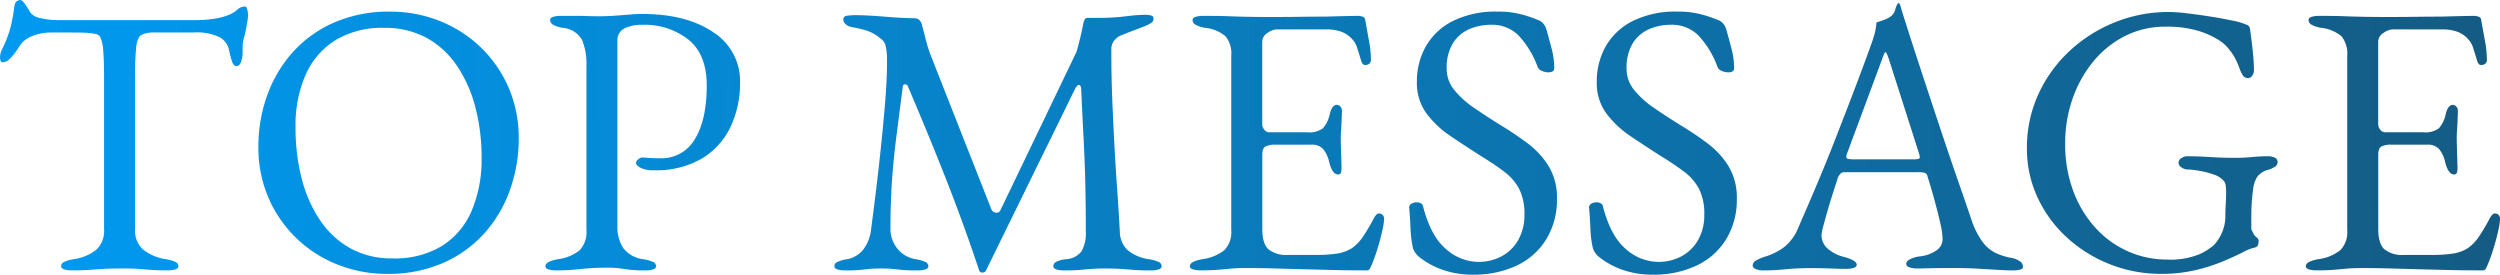 <svg xmlns="http://www.w3.org/2000/svg" xmlns:xlink="http://www.w3.org/1999/xlink" width="445.948" height="48.99" viewBox="0 0 445.948 48.99"><defs><linearGradient id="a" x1="0.021" y1="0.237" x2="1" y2="0.236" gradientUnits="objectBoundingBox"><stop offset="0" stop-color="#0099f0"/><stop offset="1" stop-color="#145b83"/></linearGradient></defs><path d="M-3476.716,121.242a14.345,14.345,0,0,1-4.382-2.45,4.622,4.622,0,0,1-.517-.62,2.941,2.941,0,0,1-.379-.759,18.841,18.841,0,0,1-.449-3.588q-.1-2.209-.241-3.657a.788.788,0,0,1,.414-.725,1.884,1.884,0,0,1,.966-.241,1.537,1.537,0,0,1,.69.172.755.755,0,0,1,.414.587q1.38,5.312,4.1,7.59a8.786,8.786,0,0,0,5.693,2.277,8.656,8.656,0,0,0,4.278-1.035,7.485,7.485,0,0,0,2.932-2.932,8.909,8.909,0,0,0,1.07-4.45,9.793,9.793,0,0,0-.931-4.588,9.329,9.329,0,0,0-2.656-3.071,50.633,50.633,0,0,0-4.209-2.829q-2.691-1.725-5.312-3.485a17.569,17.569,0,0,1-4.348-4.071,9.135,9.135,0,0,1-1.725-5.623,12.745,12.745,0,0,1,1.588-6.348,11.42,11.42,0,0,1,4.8-4.52,17.133,17.133,0,0,1,8.038-1.69,15.932,15.932,0,0,1,4.313.517,23.553,23.553,0,0,1,2.932,1,2.112,2.112,0,0,1,.932.69,2.738,2.738,0,0,1,.517,1.035q.414,1.45.9,3.312a14.068,14.068,0,0,1,.482,3.52q0,.759-1.035.758a2.8,2.8,0,0,1-1.208-.276,1.254,1.254,0,0,1-.724-.689,16.382,16.382,0,0,0-3.381-5.589,6.641,6.641,0,0,0-4.9-1.932,9.814,9.814,0,0,0-3.864.758,6.5,6.5,0,0,0-2.932,2.484,8.285,8.285,0,0,0-1.138,4.623,5.887,5.887,0,0,0,1.345,3.76,16.261,16.261,0,0,0,3.553,3.209q2.208,1.518,4.761,3.105a56.3,56.3,0,0,1,4.726,3.174,14.963,14.963,0,0,1,3.795,4.106,10.816,10.816,0,0,1,1.484,5.83,13.5,13.5,0,0,1-1.863,7.142,12.306,12.306,0,0,1-5.243,4.726,17.843,17.843,0,0,1-7.936,1.657A15.994,15.994,0,0,1-3476.716,121.242Zm-32.086,0a14.34,14.34,0,0,1-4.381-2.45,4.622,4.622,0,0,1-.517-.62,2.935,2.935,0,0,1-.38-.759,18.908,18.908,0,0,1-.448-3.588q-.1-2.209-.241-3.657a.788.788,0,0,1,.414-.725,1.882,1.882,0,0,1,.966-.241,1.541,1.541,0,0,1,.69.172.755.755,0,0,1,.414.587q1.379,5.312,4.1,7.59a8.784,8.784,0,0,0,5.693,2.277,8.662,8.662,0,0,0,4.278-1.035,7.485,7.485,0,0,0,2.932-2.932,8.909,8.909,0,0,0,1.07-4.45,9.8,9.8,0,0,0-.931-4.588,9.329,9.329,0,0,0-2.656-3.071q-1.726-1.312-4.209-2.829-2.692-1.725-5.313-3.485a17.564,17.564,0,0,1-4.347-4.071,9.135,9.135,0,0,1-1.725-5.623,12.744,12.744,0,0,1,1.587-6.348,11.426,11.426,0,0,1,4.8-4.52,17.14,17.14,0,0,1,8.039-1.69,15.929,15.929,0,0,1,4.312.517,23.46,23.46,0,0,1,2.933,1,2.11,2.11,0,0,1,.932.69,2.738,2.738,0,0,1,.517,1.035q.414,1.45.9,3.312a14.027,14.027,0,0,1,.483,3.52q0,.759-1.035.758a2.8,2.8,0,0,1-1.208-.276,1.254,1.254,0,0,1-.724-.689,16.367,16.367,0,0,0-3.382-5.589,6.638,6.638,0,0,0-4.9-1.932,9.818,9.818,0,0,0-3.865.758,6.511,6.511,0,0,0-2.932,2.484,8.293,8.293,0,0,0-1.138,4.623,5.892,5.892,0,0,0,1.345,3.76,16.294,16.294,0,0,0,3.554,3.209q2.209,1.518,4.761,3.105a56.619,56.619,0,0,1,4.726,3.174,14.963,14.963,0,0,1,3.795,4.106,10.816,10.816,0,0,1,1.484,5.83,13.5,13.5,0,0,1-1.863,7.142,12.308,12.308,0,0,1-5.244,4.726,17.836,17.836,0,0,1-7.935,1.657A16,16,0,0,1-3508.8,121.242Zm119.094-.966a24.724,24.724,0,0,1-7.659-4.726,22.457,22.457,0,0,1-5.279-7.142,20.559,20.559,0,0,1-1.932-8.866,22.8,22.8,0,0,1,2-9.523,24.267,24.267,0,0,1,5.52-7.728,25.961,25.961,0,0,1,8.108-5.175,25.688,25.688,0,0,1,9.763-1.863,28.914,28.914,0,0,1,3.208.241q2.035.241,4.209.586t3.933.724a11.591,11.591,0,0,1,2.45.725.889.889,0,0,1,.448.31,1.66,1.66,0,0,1,.172.517q.277,2,.483,3.968a32.76,32.76,0,0,1,.207,3.347,1.615,1.615,0,0,1-.31.931.883.883,0,0,1-.724.448,1.115,1.115,0,0,1-1.036-.621,7.371,7.371,0,0,1-.552-1.242,13.586,13.586,0,0,0-.862-1.9,11.412,11.412,0,0,0-1.277-1.759,7.183,7.183,0,0,0-1.759-1.415,14.7,14.7,0,0,0-3.623-1.553,19.517,19.517,0,0,0-5.589-.69,15.851,15.851,0,0,0-7.315,1.691,17.515,17.515,0,0,0-5.692,4.623,21.523,21.523,0,0,0-3.658,6.658,23.887,23.887,0,0,0-1.277,7.8,23.82,23.82,0,0,0,1.519,8.763,20.04,20.04,0,0,0,4.071,6.555,17.247,17.247,0,0,0,5.8,4.071,16.926,16.926,0,0,0,6.693,1.38,13.624,13.624,0,0,0,5.9-.966,10.942,10.942,0,0,0,2.519-1.587,7.66,7.66,0,0,0,1.414-2.139,7.317,7.317,0,0,0,.656-3.174q0-.621.034-1.312t.069-1.38q.034-.689.034-1.311a9.879,9.879,0,0,0-.069-1.277,1.689,1.689,0,0,0-.275-.793,3.917,3.917,0,0,0-1.933-1.243,15.16,15.16,0,0,0-2.759-.689,15.322,15.322,0,0,0-2.07-.207,1.842,1.842,0,0,1-.828-.345.983.983,0,0,1-.551-.828.953.953,0,0,1,.551-.862,1.957,1.957,0,0,1,.828-.31q1.725,0,2.967.069t2.553.138q1.312.07,3.175.069a28.209,28.209,0,0,0,3.035-.138,29.01,29.01,0,0,1,3.105-.138,2.958,2.958,0,0,1,.863.207.854.854,0,0,1,.586.9.982.982,0,0,1-.586.828,3.889,3.889,0,0,1-.863.414,3.757,3.757,0,0,0-2.1,1.208,4.834,4.834,0,0,0-.793,2.173q-.207,1.518-.276,2.691t-.069,2.484v1.863a.984.984,0,0,0,.138.552,2.969,2.969,0,0,1,.276.551,2.336,2.336,0,0,0,.552.621.748.748,0,0,1,.344.552,3.376,3.376,0,0,1-.1.724q-.1.448-.863.586a8.037,8.037,0,0,0-1.9.793q-1.415.725-3.554,1.622a31.7,31.7,0,0,1-4.9,1.553,26.289,26.289,0,0,1-6.072.655A24.635,24.635,0,0,1-3389.708,120.275Zm-316.124.069a22.464,22.464,0,0,1-7.314-4.623,22.2,22.2,0,0,1-5.036-7.176,22.511,22.511,0,0,1-1.864-9.281,26.925,26.925,0,0,1,1.518-9,23.288,23.288,0,0,1,4.485-7.694,21.431,21.431,0,0,1,7.384-5.382,24.331,24.331,0,0,1,10.143-2,23.634,23.634,0,0,1,8.694,1.621,22.479,22.479,0,0,1,7.313,4.623,22.222,22.222,0,0,1,5.038,7.176,22.53,22.53,0,0,1,1.863,9.281,27.019,27.019,0,0,1-1.519,8.969,23.169,23.169,0,0,1-4.485,7.728,21.431,21.431,0,0,1-7.383,5.383,24.351,24.351,0,0,1-10.143,2A23.633,23.633,0,0,1-3705.831,120.344Zm-.482-40.055a13.827,13.827,0,0,0-5.313,6.176,22.521,22.521,0,0,0-1.794,9.35,36.6,36.6,0,0,0,1.07,9.038,23.765,23.765,0,0,0,3.244,7.452,15.831,15.831,0,0,0,5.416,5.072,15.2,15.2,0,0,0,7.591,1.828,16.137,16.137,0,0,0,8.831-2.242,13.761,13.761,0,0,0,5.279-6.279,23.4,23.4,0,0,0,1.76-9.419,35.205,35.205,0,0,0-1.1-8.97,23.912,23.912,0,0,0-3.278-7.418,15.621,15.621,0,0,0-5.416-5,15.443,15.443,0,0,0-7.591-1.794A16.058,16.058,0,0,0-3706.314,80.29Zm114.815,40.986q-2.691-8.072-5.761-15.9t-6.934-16.87a.491.491,0,0,0-.483-.345.385.385,0,0,0-.414.345q-.621,4.83-1.138,8.866t-.793,7.97q-.276,3.933-.276,8.625a5.54,5.54,0,0,0,1.174,3.416,5.219,5.219,0,0,0,3.312,1.966,6.694,6.694,0,0,1,1.725.483.841.841,0,0,1,.552.758q0,.414-.552.587a5.007,5.007,0,0,1-1.449.172,27.594,27.594,0,0,1-2.794-.1q-.932-.1-1.657-.173t-2.035-.069q-1.243,0-1.932.069t-1.587.173a26.548,26.548,0,0,1-2.76.1,5.007,5.007,0,0,1-1.449-.172c-.369-.115-.552-.311-.552-.587a.84.84,0,0,1,.552-.758,6.694,6.694,0,0,1,1.725-.483,4.828,4.828,0,0,0,2.829-1.656,7.294,7.294,0,0,0,1.449-3.726q.828-6.21,1.449-11.834t1-10.143q.38-4.519.38-7.418V83.4a7.818,7.818,0,0,0-.07-1.1,10.773,10.773,0,0,0-.206-1.139,2.168,2.168,0,0,0-.828-1.139,7.432,7.432,0,0,0-2.415-1.415,20.586,20.586,0,0,0-2.759-.655,2.242,2.242,0,0,1-1.1-.517,1.143,1.143,0,0,1-.414-.862q0-.552.655-.655a11.215,11.215,0,0,1,1.691-.1q.691,0,2.1.069t3.072.207q1.655.139,3.071.207t2.1.069a1.279,1.279,0,0,1,.827.276,1.472,1.472,0,0,1,.483.828q.346,1.241.69,2.621a25.855,25.855,0,0,0,.828,2.691l10.9,27.669a.965.965,0,0,0,.759.587.72.72,0,0,0,.827-.38l13.594-28.29q.345-1.173.69-2.622t.551-2.552q.207-.9.69-.9h2.484a36.949,36.949,0,0,0,4.381-.276,32.256,32.256,0,0,1,3.485-.276,5.112,5.112,0,0,1,.9.1q.552.1.551.586a.887.887,0,0,1-.379.759,7.333,7.333,0,0,1-1.415.689q-.9.346-2,.759t-2.07.828a2.668,2.668,0,0,0-1.173.931,2.333,2.333,0,0,0-.483,1.414q0,4.831.172,9.073t.38,8.142q.207,3.9.482,7.694t.483,7.728a4.654,4.654,0,0,0,1.38,3.278,7.658,7.658,0,0,0,3.8,1.622,6.719,6.719,0,0,1,1.725.483.841.841,0,0,1,.552.758q0,.414-.552.587a5.012,5.012,0,0,1-1.449.172q-1.864,0-3.072-.1t-2.311-.173q-1.1-.068-2.691-.069-1.38,0-2.311.069t-2,.173q-1.07.1-2.933.1a5.007,5.007,0,0,1-1.449-.172q-.552-.173-.552-.587a.911.911,0,0,1,.552-.793,4.828,4.828,0,0,1,1.725-.448,3.731,3.731,0,0,0,2.76-1.415,6.537,6.537,0,0,0,.758-3.554q0-4.967-.1-8.969t-.31-7.9q-.207-3.9-.414-8.521-.068-.759-.413-.724t-.69.724l-15.87,32.361a.646.646,0,0,1-.621.379l-.064,0A.544.544,0,0,1-3591.5,121.276Zm262.062,0q-2.828-.07-5.382-.138t-5-.138q-2.45-.068-5.073-.069-1.518,0-2.621.1t-2.277.207q-1.173.1-3.036.1a5.007,5.007,0,0,1-1.449-.172q-.552-.173-.552-.587,0-.827,2.277-1.242a7.951,7.951,0,0,0,3.864-1.587,4.58,4.58,0,0,0,1.243-3.588V83.119a4.988,4.988,0,0,0-1-3.519,6.763,6.763,0,0,0-3.623-1.519,5.045,5.045,0,0,1-1.725-.551.986.986,0,0,1-.552-.828q0-.414.552-.586a4.97,4.97,0,0,1,1.449-.173q2.623,0,4.451.069t3.588.1q1.759.034,4.174.034,2.277,0,4.8-.034t4.658-.035q2.346-.068,3.967-.1t1.9-.035a2.424,2.424,0,0,1,.758.138.645.645,0,0,1,.483.483q.345,1.932.69,3.83a18.711,18.711,0,0,1,.344,3.278.931.931,0,0,1-.31.827,1.163,1.163,0,0,1-.656.207.59.59,0,0,1-.483-.172,2.126,2.126,0,0,1-.276-.518q-.345-1.173-.689-2.242a3.885,3.885,0,0,0-.828-1.553,4.834,4.834,0,0,0-2.139-1.484,8.034,8.034,0,0,0-2.484-.379h-9.038a3.158,3.158,0,0,0-1.518.621,1.839,1.839,0,0,0-.966,1.587V95.194a1.6,1.6,0,0,0,.38,1.07,1.111,1.111,0,0,0,.861.448h6.832a4.013,4.013,0,0,0,2.76-.724,5.588,5.588,0,0,0,1.242-2.656q.414-1.518,1.242-1.518a.915.915,0,0,1,.586.275,1.052,1.052,0,0,1,.31.828q0,.277-.034,1.242t-.1,2q-.068,1.035-.069,1.588,0,.689.035,1.828t.069,2.174q.034,1.034.034,1.311a2.907,2.907,0,0,1-.1.828.478.478,0,0,1-.517.344q-1.035,0-1.588-2.207a5.571,5.571,0,0,0-1.1-2.346,2.66,2.66,0,0,0-2.07-.759h-6.417a3.886,3.886,0,0,0-1.76.31q-.586.311-.586,1.484v13.248q0,2.621,1.1,3.622a5.02,5.02,0,0,0,3.45,1h5.105a23.6,23.6,0,0,0,3.692-.241,6.927,6.927,0,0,0,2.587-.931,7.746,7.746,0,0,0,1.967-2,34.128,34.128,0,0,0,1.966-3.312,2.648,2.648,0,0,1,.483-.69.656.656,0,0,1,.621-.207.95.95,0,0,1,.552.31.981.981,0,0,1,.207.656,11.9,11.9,0,0,1-.345,2.173q-.346,1.552-.863,3.209t-.932,2.622q-.205.482-.379.827a.6.6,0,0,1-.586.345Q-3326.607,121.345-3329.436,121.276Zm-80.453-.034q-1.657-.1-3.52-.207t-3.45-.1h-2.691q-1.38,0-2.553.035t-2,.034a4.2,4.2,0,0,1-1.449-.207q-.552-.207-.552-.62,0-.484.69-.828a5.374,5.374,0,0,1,1.587-.483,6.565,6.565,0,0,0,3.243-1.173,2.482,2.482,0,0,0,.966-1.932,14.7,14.7,0,0,0-.448-3q-.448-1.967-1.07-4.209t-1.174-3.968a.793.793,0,0,0-.517-.655,5.885,5.885,0,0,0-1.345-.1h-13.042a.972.972,0,0,0-.586.241,2.269,2.269,0,0,0-.587,1q-.205.689-.689,2.173t-.967,3.14q-.482,1.657-.827,2.967a9.21,9.21,0,0,0-.345,1.656,3.17,3.17,0,0,0,1.173,2.518,6.835,6.835,0,0,0,2.829,1.415q2.277.621,2.277,1.381,0,.413-.552.586a5.007,5.007,0,0,1-1.449.172q-.9,0-2.622-.069t-3.657-.069q-2.277,0-4.416.207t-3.864.207a3.667,3.667,0,0,1-1.45-.241q-.552-.243-.551-.656a1.059,1.059,0,0,1,.586-.862,7.1,7.1,0,0,1,1.691-.724,11.184,11.184,0,0,0,3.312-1.656,8.628,8.628,0,0,0,2.622-3.657q1.932-4.416,3.554-8.28t3.07-7.59q1.45-3.726,3-7.763t3.278-8.8q.346-.966.621-1.932a9.72,9.72,0,0,0,.345-2.07l1.242-.414a5.226,5.226,0,0,0,1.242-.621,2.149,2.149,0,0,0,.863-1.242,3.86,3.86,0,0,1,.448-1.1.238.238,0,0,1,.173-.069c.068,0,.126.046.172.138a3.451,3.451,0,0,1,.241.69q.1.414.242.828,1.655,5.244,3.45,10.694t3.485,10.523q1.691,5.071,3.1,9.107t2.243,6.521a14.32,14.32,0,0,0,2.07,4.14,6.535,6.535,0,0,0,2.311,1.932,11.722,11.722,0,0,0,2.587.827,3.815,3.815,0,0,1,1.726.655,1.239,1.239,0,0,1,.551.931q0,.414-.551.552a6.192,6.192,0,0,1-1.45.138Q-3408.234,121.345-3409.889,121.242ZM-3430.384,83.6l-6.279,16.9a2.266,2.266,0,0,0-.137.552.4.4,0,0,0,.379.414,6.4,6.4,0,0,0,1.07.069h10.7q.966,0,.966-.345a1.612,1.612,0,0,0-.034-.31,3.3,3.3,0,0,0-.1-.38l-5.382-16.835q-.414-1.243-.621-1.243Q-3429.969,82.429-3430.384,83.6Zm-98.117,37.673q-2.83-.07-5.383-.138t-5-.138q-2.45-.068-5.072-.069-1.518,0-2.622.1t-2.276.207q-1.173.1-3.037.1a5.007,5.007,0,0,1-1.449-.172q-.552-.173-.552-.587,0-.827,2.277-1.242a7.961,7.961,0,0,0,3.864-1.587,4.584,4.584,0,0,0,1.242-3.588V83.119a4.984,4.984,0,0,0-1-3.519,6.759,6.759,0,0,0-3.622-1.519,5.041,5.041,0,0,1-1.725-.551.984.984,0,0,1-.552-.828c0-.276.183-.472.552-.586a4.965,4.965,0,0,1,1.449-.173q2.621,0,4.45.069t3.588.1q1.76.034,4.175.034,2.277,0,4.8-.034t4.657-.035q2.346-.068,3.968-.1t1.9-.035a2.424,2.424,0,0,1,.759.138.646.646,0,0,1,.483.483q.345,1.932.689,3.83a18.722,18.722,0,0,1,.345,3.278.931.931,0,0,1-.31.827,1.162,1.162,0,0,1-.655.207.588.588,0,0,1-.483-.172,2.053,2.053,0,0,1-.276-.518q-.345-1.173-.69-2.242a3.885,3.885,0,0,0-.827-1.553,4.835,4.835,0,0,0-2.139-1.484,8.037,8.037,0,0,0-2.484-.379h-9.039a3.158,3.158,0,0,0-1.518.621,1.838,1.838,0,0,0-.966,1.587V95.194a1.6,1.6,0,0,0,.379,1.07,1.112,1.112,0,0,0,.862.448h6.831a4.013,4.013,0,0,0,2.76-.724,5.588,5.588,0,0,0,1.242-2.656q.414-1.518,1.242-1.518a.912.912,0,0,1,.586.275,1.052,1.052,0,0,1,.311.828c0,.184-.012.6-.035,1.242s-.058,1.312-.1,2-.069,1.219-.069,1.588q0,.689.034,1.828t.069,2.174q.036,1.034.035,1.311a2.9,2.9,0,0,1-.1.828.477.477,0,0,1-.517.344q-1.035,0-1.587-2.207a5.571,5.571,0,0,0-1.1-2.346,2.659,2.659,0,0,0-2.07-.759h-6.417a3.882,3.882,0,0,0-1.759.31q-.587.311-.586,1.484v13.248q0,2.621,1.1,3.622a5.024,5.024,0,0,0,3.45,1h5.106a23.592,23.592,0,0,0,3.692-.241,6.934,6.934,0,0,0,2.587-.931,7.757,7.757,0,0,0,1.966-2,34.1,34.1,0,0,0,1.967-3.312,2.63,2.63,0,0,1,.483-.69.654.654,0,0,1,.62-.207.947.947,0,0,1,.552.31.976.976,0,0,1,.207.656,11.9,11.9,0,0,1-.345,2.173q-.345,1.552-.863,3.209t-.931,2.622q-.207.482-.379.827a.606.606,0,0,1-.587.345Q-3525.671,121.345-3528.5,121.276Zm-125.478-.069q-1-.138-1.794-.241a16.971,16.971,0,0,0-2.1-.1q-1.725,0-3.07.1t-2.691.241a32.092,32.092,0,0,1-3.208.138,5.006,5.006,0,0,1-1.449-.172q-.552-.173-.552-.587,0-.827,2.277-1.242a7.716,7.716,0,0,0,3.83-1.587,4.763,4.763,0,0,0,1.208-3.657V84.982a11.342,11.342,0,0,0-.793-4.761,4.334,4.334,0,0,0-3.416-2.139,5.041,5.041,0,0,1-1.725-.551.984.984,0,0,1-.552-.828c0-.276.183-.472.552-.586a4.969,4.969,0,0,1,1.449-.173h2.794q.932,0,1.76.035t2.207.034q1.382,0,2.8-.1t2.656-.207q1.241-.1,2.208-.1,7.865,0,12.661,3.244a10.313,10.313,0,0,1,4.8,9.038,18.14,18.14,0,0,1-1.656,7.763,13.168,13.168,0,0,1-5.072,5.693,16.2,16.2,0,0,1-8.728,2.139,4.784,4.784,0,0,1-2.311-.448q-.794-.45-.794-.863a.929.929,0,0,1,.38-.62,1.111,1.111,0,0,1,.724-.345q.345,0,1.07.069t2.1.069a6.857,6.857,0,0,0,6.245-3.45q2.1-3.451,2.1-9.523,0-5.519-3.243-8.176a12.639,12.639,0,0,0-8.28-2.656,6.777,6.777,0,0,0-3.174.655,2.325,2.325,0,0,0-1.242,2.242v32.913a6.986,6.986,0,0,0,1.034,4,5.3,5.3,0,0,0,3.589,2,6.694,6.694,0,0,1,1.725.483.842.842,0,0,1,.552.758q0,.414-.552.587a5.007,5.007,0,0,1-1.449.172A22.494,22.494,0,0,1-3653.978,121.207Zm-85.422.035q-1.207-.1-2.311-.173T-3744.4,121q-1.725,0-3,.069t-2.621.173q-1.346.1-3.208.1a5.014,5.014,0,0,1-1.45-.172q-.552-.173-.552-.587a.841.841,0,0,1,.552-.758,6.719,6.719,0,0,1,1.725-.483,8.25,8.25,0,0,0,4-1.691,4.643,4.643,0,0,0,1.381-3.691V87.19q0-3.175-.138-4.864a8.033,8.033,0,0,0-.448-2.381,1.123,1.123,0,0,0-.863-.758,11.521,11.521,0,0,0-2.036-.242q-1.069-.034-2.863-.034h-3.243a8.679,8.679,0,0,0-3.278.655,4.551,4.551,0,0,0-2.381,2.036q-.207.345-.689,1a7.118,7.118,0,0,1-1.035,1.138,1.684,1.684,0,0,1-1.1.483.38.38,0,0,1-.38-.276,1.757,1.757,0,0,1-.1-.62,3.068,3.068,0,0,1,.345-1.381,23.159,23.159,0,0,0,1.415-3.553,25.06,25.06,0,0,0,.724-3.692q.138-1.173.517-1.38a1.419,1.419,0,0,1,.655-.207q.277,0,.863.827a10.994,10.994,0,0,1,.862,1.381,2.885,2.885,0,0,0,1.9,1.035,12.926,12.926,0,0,0,2.933.345h24.288a22.706,22.706,0,0,0,3.933-.276,11.868,11.868,0,0,0,2.622-.759,5.686,5.686,0,0,0,1.346-.9,1.889,1.889,0,0,1,1.345-.483c.139,0,.253.173.345.517a4.1,4.1,0,0,1,.138,1.07,6.3,6.3,0,0,1-.1.966q-.1.621-.173.966a14.946,14.946,0,0,1-.379,1.795,7.331,7.331,0,0,0-.241.965,8.79,8.79,0,0,0-.069,1.311v.828a4.384,4.384,0,0,1-.276,1.415q-.276.793-.828.793-.482,0-.758-.759a15.823,15.823,0,0,1-.552-2.07,3.417,3.417,0,0,0-1.656-2.311,9.345,9.345,0,0,0-4.692-.862h-6.969a4.9,4.9,0,0,0-2.277.414q-.757.414-.966,2.07a49.733,49.733,0,0,0-.207,5.451v27.117a4.532,4.532,0,0,0,1.449,3.691,8.674,8.674,0,0,0,4,1.691,6.716,6.716,0,0,1,1.726.483.84.84,0,0,1,.551.758q0,.414-.551.587a5.014,5.014,0,0,1-1.45.172Q-3738.192,121.345-3739.4,121.242Z" transform="translate(3766.137 -73.114)" fill="url(#a)"/></svg>